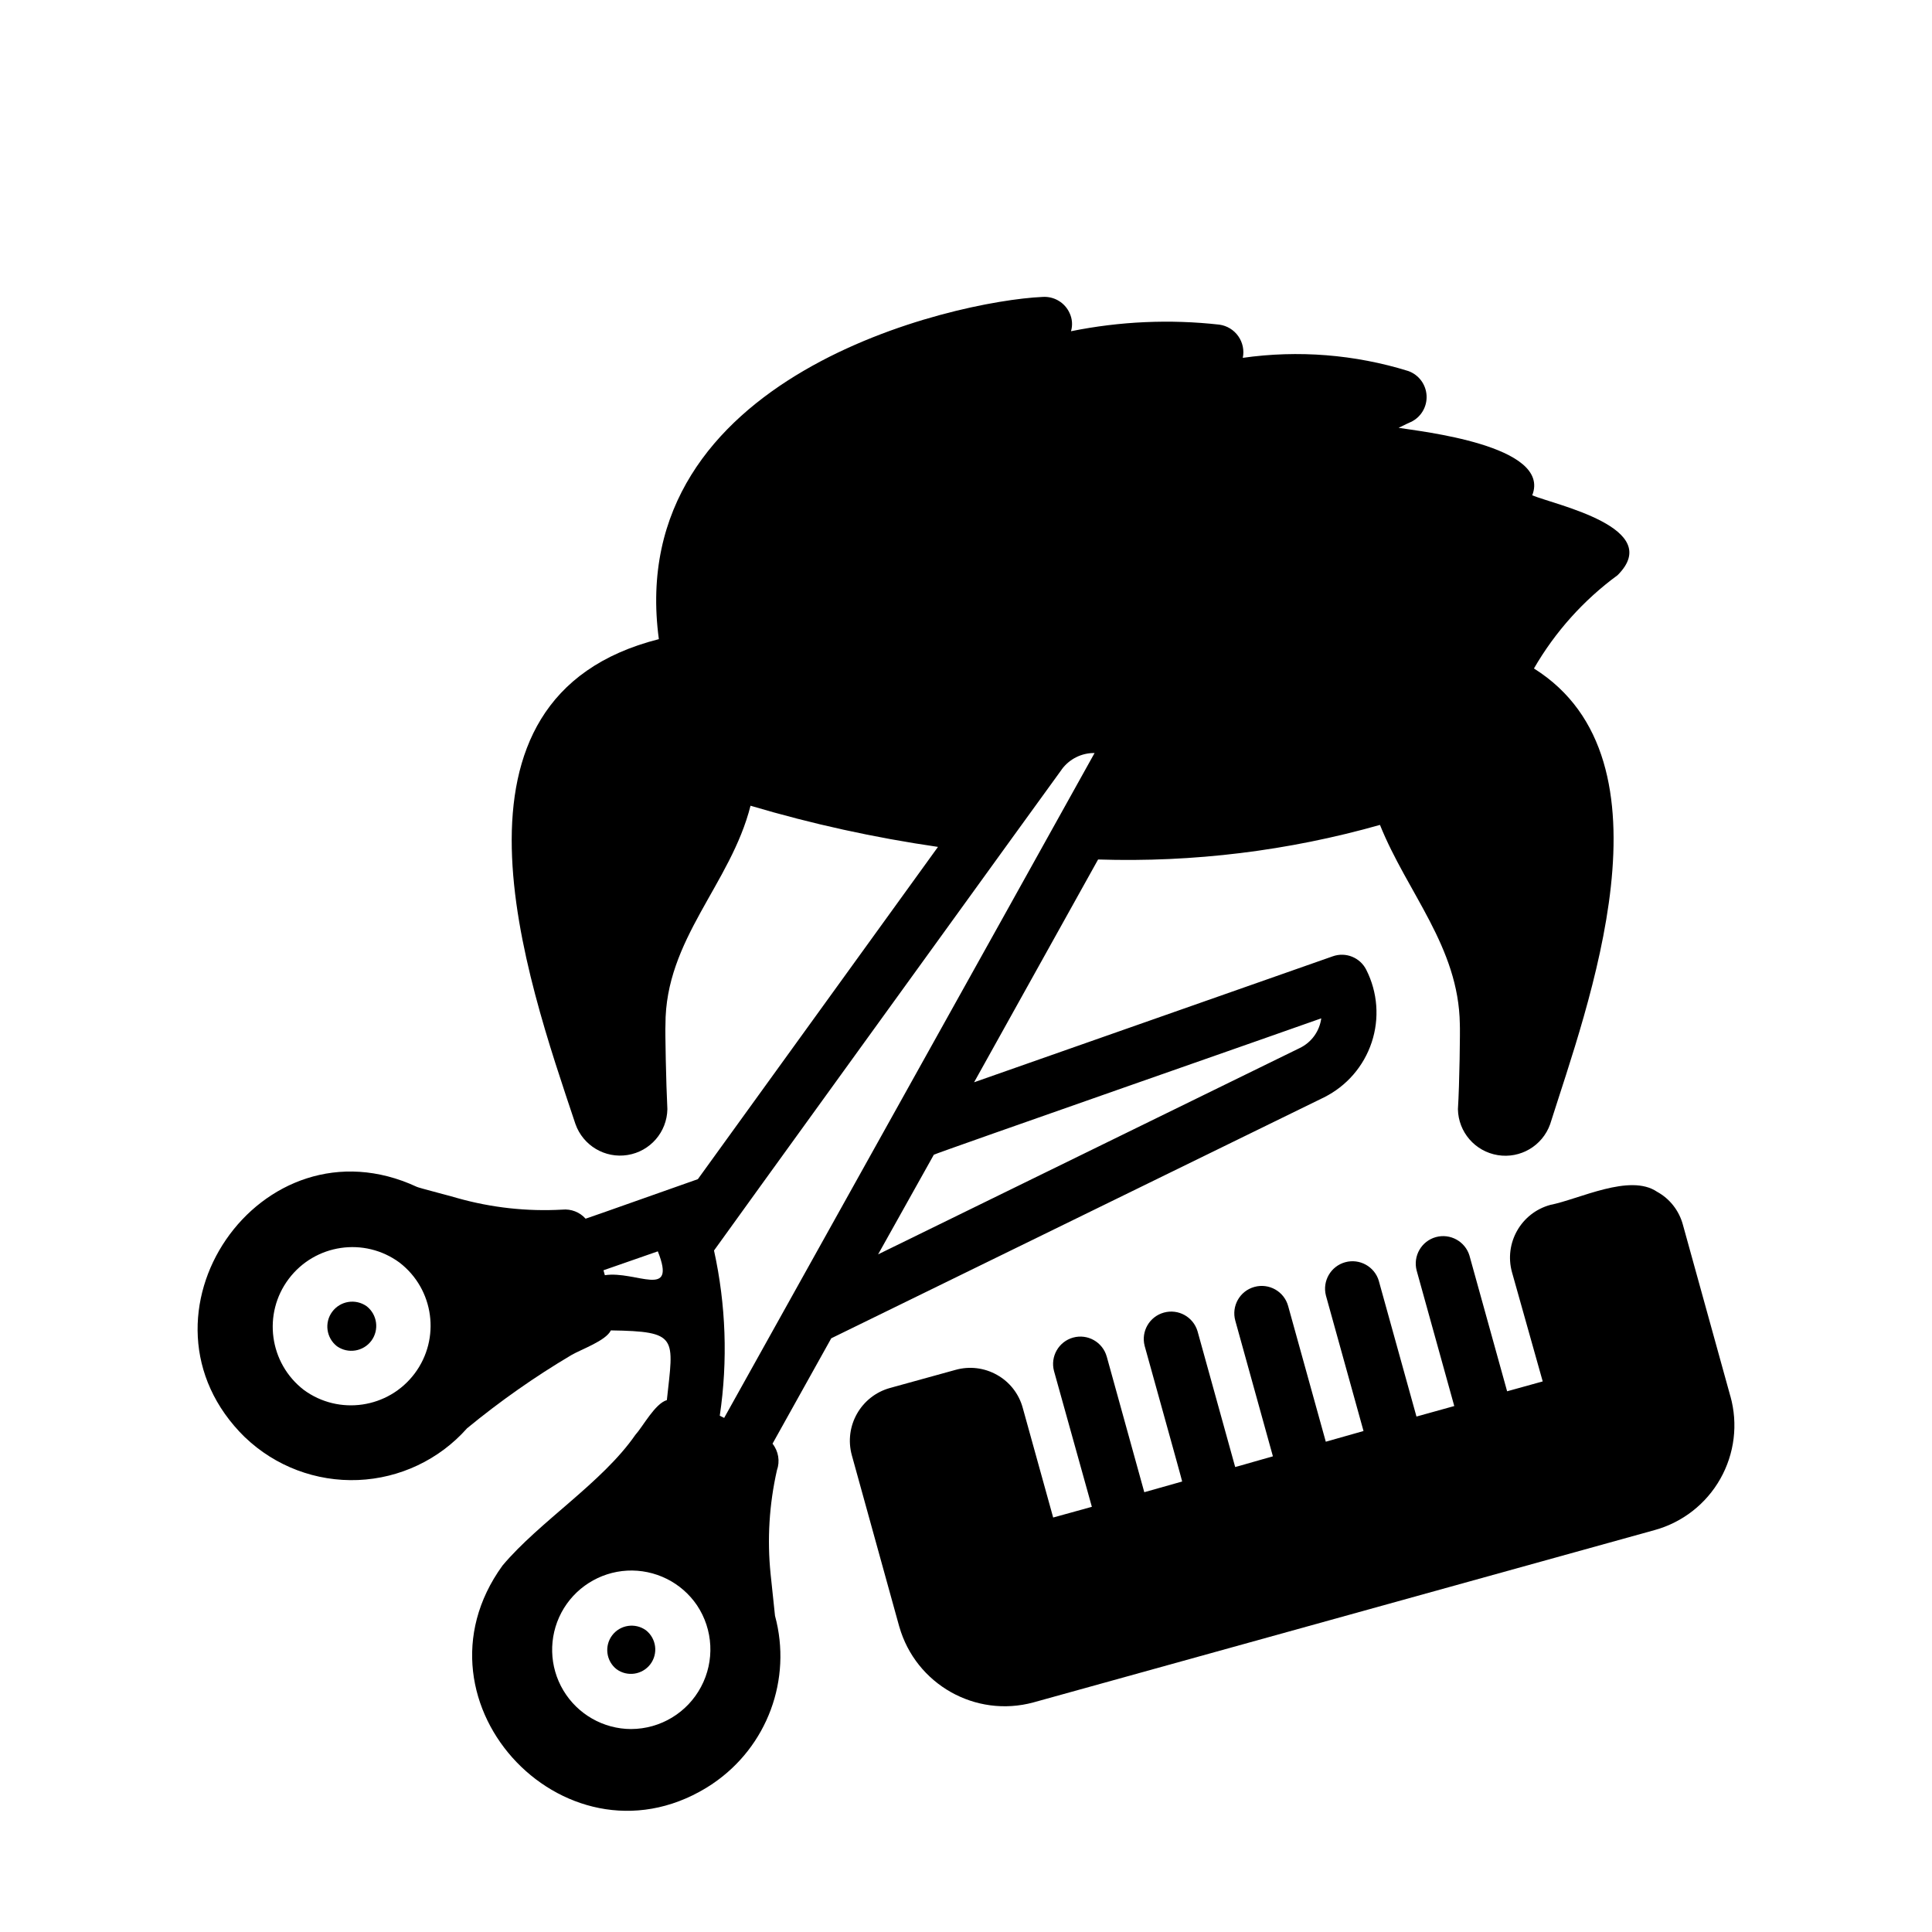 <svg xmlns="http://www.w3.org/2000/svg" version="1.1" viewBox="-5.0 -10.0 110.0 110.0">
 <path d="m30.105 85.039c0.613 0.445 1.469 0.316 1.926-0.289 0.453-0.605 0.34-1.461-0.254-1.93-0.613-0.441-1.469-0.312-1.922 0.289-0.457 0.605-0.344 1.465 0.25 1.93z"/>
 <path d="m14.188 66.652c0.629 0.441 1.496 0.301 1.957-0.316 0.457-0.621 0.336-1.492-0.27-1.965-0.633-0.445-1.5-0.305-1.961 0.316-0.457 0.617-0.336 1.492 0.273 1.965z"/>
 <path d="m70.383 52.48c1.285-0.641 2.262-1.766 2.715-3.133 0.453-1.363 0.34-2.852-0.309-4.133-0.352-0.699-1.168-1.027-1.906-0.766l-20.422 7.172 7.062-12.688v0.004c5.418 0.172 10.832-0.492 16.047-1.969 1.551 3.863 4.484 6.949 4.547 11.344 0.02 0.34-0.016 3.391-0.109 4.844v-0.004c0.023 1.305 0.977 2.406 2.266 2.617 1.289 0.211 2.543-0.527 2.984-1.758 2.117-6.707 7.41-20.727-0.922-25.949 1.203-2.082 2.824-3.891 4.762-5.312 2.699-2.691-3.519-3.996-4.859-4.547 1.121-2.856-6.449-3.648-7.609-3.844 0.422-0.203 0.672-0.328 0.688-0.328h0.004c0.578-0.27 0.934-0.863 0.902-1.5s-0.441-1.191-1.043-1.406c-3.047-0.945-6.266-1.199-9.422-0.75 0.09-0.426-0.004-0.875-0.254-1.23-0.25-0.359-0.641-0.598-1.074-0.66-2.82-0.316-5.672-0.188-8.453 0.375 0.102-0.34 0.074-0.707-0.078-1.031-0.27-0.602-0.887-0.969-1.547-0.922-5.078 0.23-23.867 4.469-21.84 19.484-13.199 3.344-7.547 19.223-4.75 27.605 0.434 1.23 1.684 1.973 2.969 1.766 1.289-0.207 2.242-1.305 2.266-2.609-0.074-1.449-0.133-4.492-0.109-4.797-0.02-4.879 3.719-8.016 4.844-12.484v0.004c3.496 1.039 7.062 1.82 10.672 2.344l-13.672 18.918c-0.008-0.004-6.379 2.262-6.391 2.25-0.332-0.375-0.828-0.566-1.328-0.516-2.012 0.113-4.027-0.109-5.969-0.656-0.016-0.02-2.301-0.609-2.312-0.641-8.895-4.133-16.812 7.387-9.781 14.266h0.004c1.723 1.648 4.043 2.523 6.43 2.426 2.383-0.098 4.625-1.16 6.207-2.945 1.871-1.539 3.856-2.934 5.938-4.168 0.551-0.324 1.965-0.812 2.25-1.406 3.859 0.059 3.574 0.391 3.188 3.969-0.676 0.199-1.359 1.5-1.797 1.984-1.891 2.727-5.457 4.93-7.562 7.438-5.703 7.879 3.859 17.828 11.969 12.422v-0.004c3.106-2.102 4.531-5.945 3.547-9.562l-0.25-2.375c-0.203-1.973-0.078-3.969 0.359-5.906 0.184-0.512 0.09-1.086-0.25-1.516l3.344-6zm-58.086 16.656c-1.969-1.52-2.352-4.336-0.859-6.32 1.496-1.988 4.309-2.402 6.309-0.93 1.969 1.516 2.352 4.332 0.859 6.32-1.492 1.984-4.309 2.398-6.309 0.93zm17.141-6.531-0.078-0.281 3.094-1.078c1.098 2.769-1.25 1.086-3.019 1.359zm1.5 25.84h-0.004c-1.582-0.004-3.043-0.84-3.856-2.195s-0.855-3.039-0.113-4.438c0.742-1.395 2.164-2.301 3.742-2.387 1.578-0.082 3.09 0.664 3.977 1.973 0.926 1.387 1.016 3.172 0.23 4.644-0.781 1.473-2.312 2.398-3.981 2.402zm39.293-40.465h-0.004c-0.098 0.734-0.555 1.367-1.219 1.688l-24.012 11.75 3.172-5.672c-0.035-0.035 22.059-7.75 22.059-7.766zm-34 22.75-0.25-0.125c0.465-3.129 0.352-6.316-0.328-9.406 0.359-0.516 16.105-22.285 16.922-23.418l2.875-3.969h-0.004c0.438-0.598 1.137-0.949 1.875-0.938-6.219 11.188-14.898 26.734-21.09 37.855z"/>
 <path d="m93.52 69.496-2.703-9.766c-0.215-0.797-0.742-1.477-1.469-1.875-1.559-1.062-4.422 0.422-6.094 0.75h0.004c-1.656 0.457-2.629 2.172-2.172 3.828l1.75 6.219-2.027 0.562-2.141-7.715v-0.004c-0.246-0.816-1.098-1.285-1.918-1.059-0.816 0.227-1.305 1.07-1.094 1.895l2.144 7.723-2.152 0.598-2.144-7.723v-0.004c-0.242-0.812-1.094-1.285-1.914-1.059-0.82 0.227-1.309 1.07-1.098 1.895l2.141 7.715-2.148 0.609-2.144-7.727c-0.23-0.832-1.09-1.316-1.922-1.086-0.832 0.23-1.316 1.09-1.086 1.922l2.141 7.723c-0.012-0.004-2.137 0.617-2.148 0.609l-2.144-7.734c-0.246-0.816-1.094-1.285-1.914-1.059s-1.309 1.066-1.098 1.891c-0.004 0.004 2.156 7.734 2.137 7.727l-2.156 0.609-2.141-7.734v0.004c-0.234-0.82-1.086-1.301-1.91-1.074-0.82 0.227-1.309 1.074-1.09 1.902l2.156 7.734-2.203 0.609-1.734-6.25c-0.219-0.797-0.746-1.469-1.465-1.871-0.719-0.406-1.566-0.508-2.359-0.285l-3.734 1.031c-1.656 0.461-2.625 2.172-2.172 3.828l2.703 9.766v-0.004c0.938 3.285 4.34 5.207 7.637 4.312l35.371-9.812c1.586-0.438 2.93-1.488 3.738-2.918 0.809-1.43 1.016-3.121 0.574-4.703z"/>
</svg>
